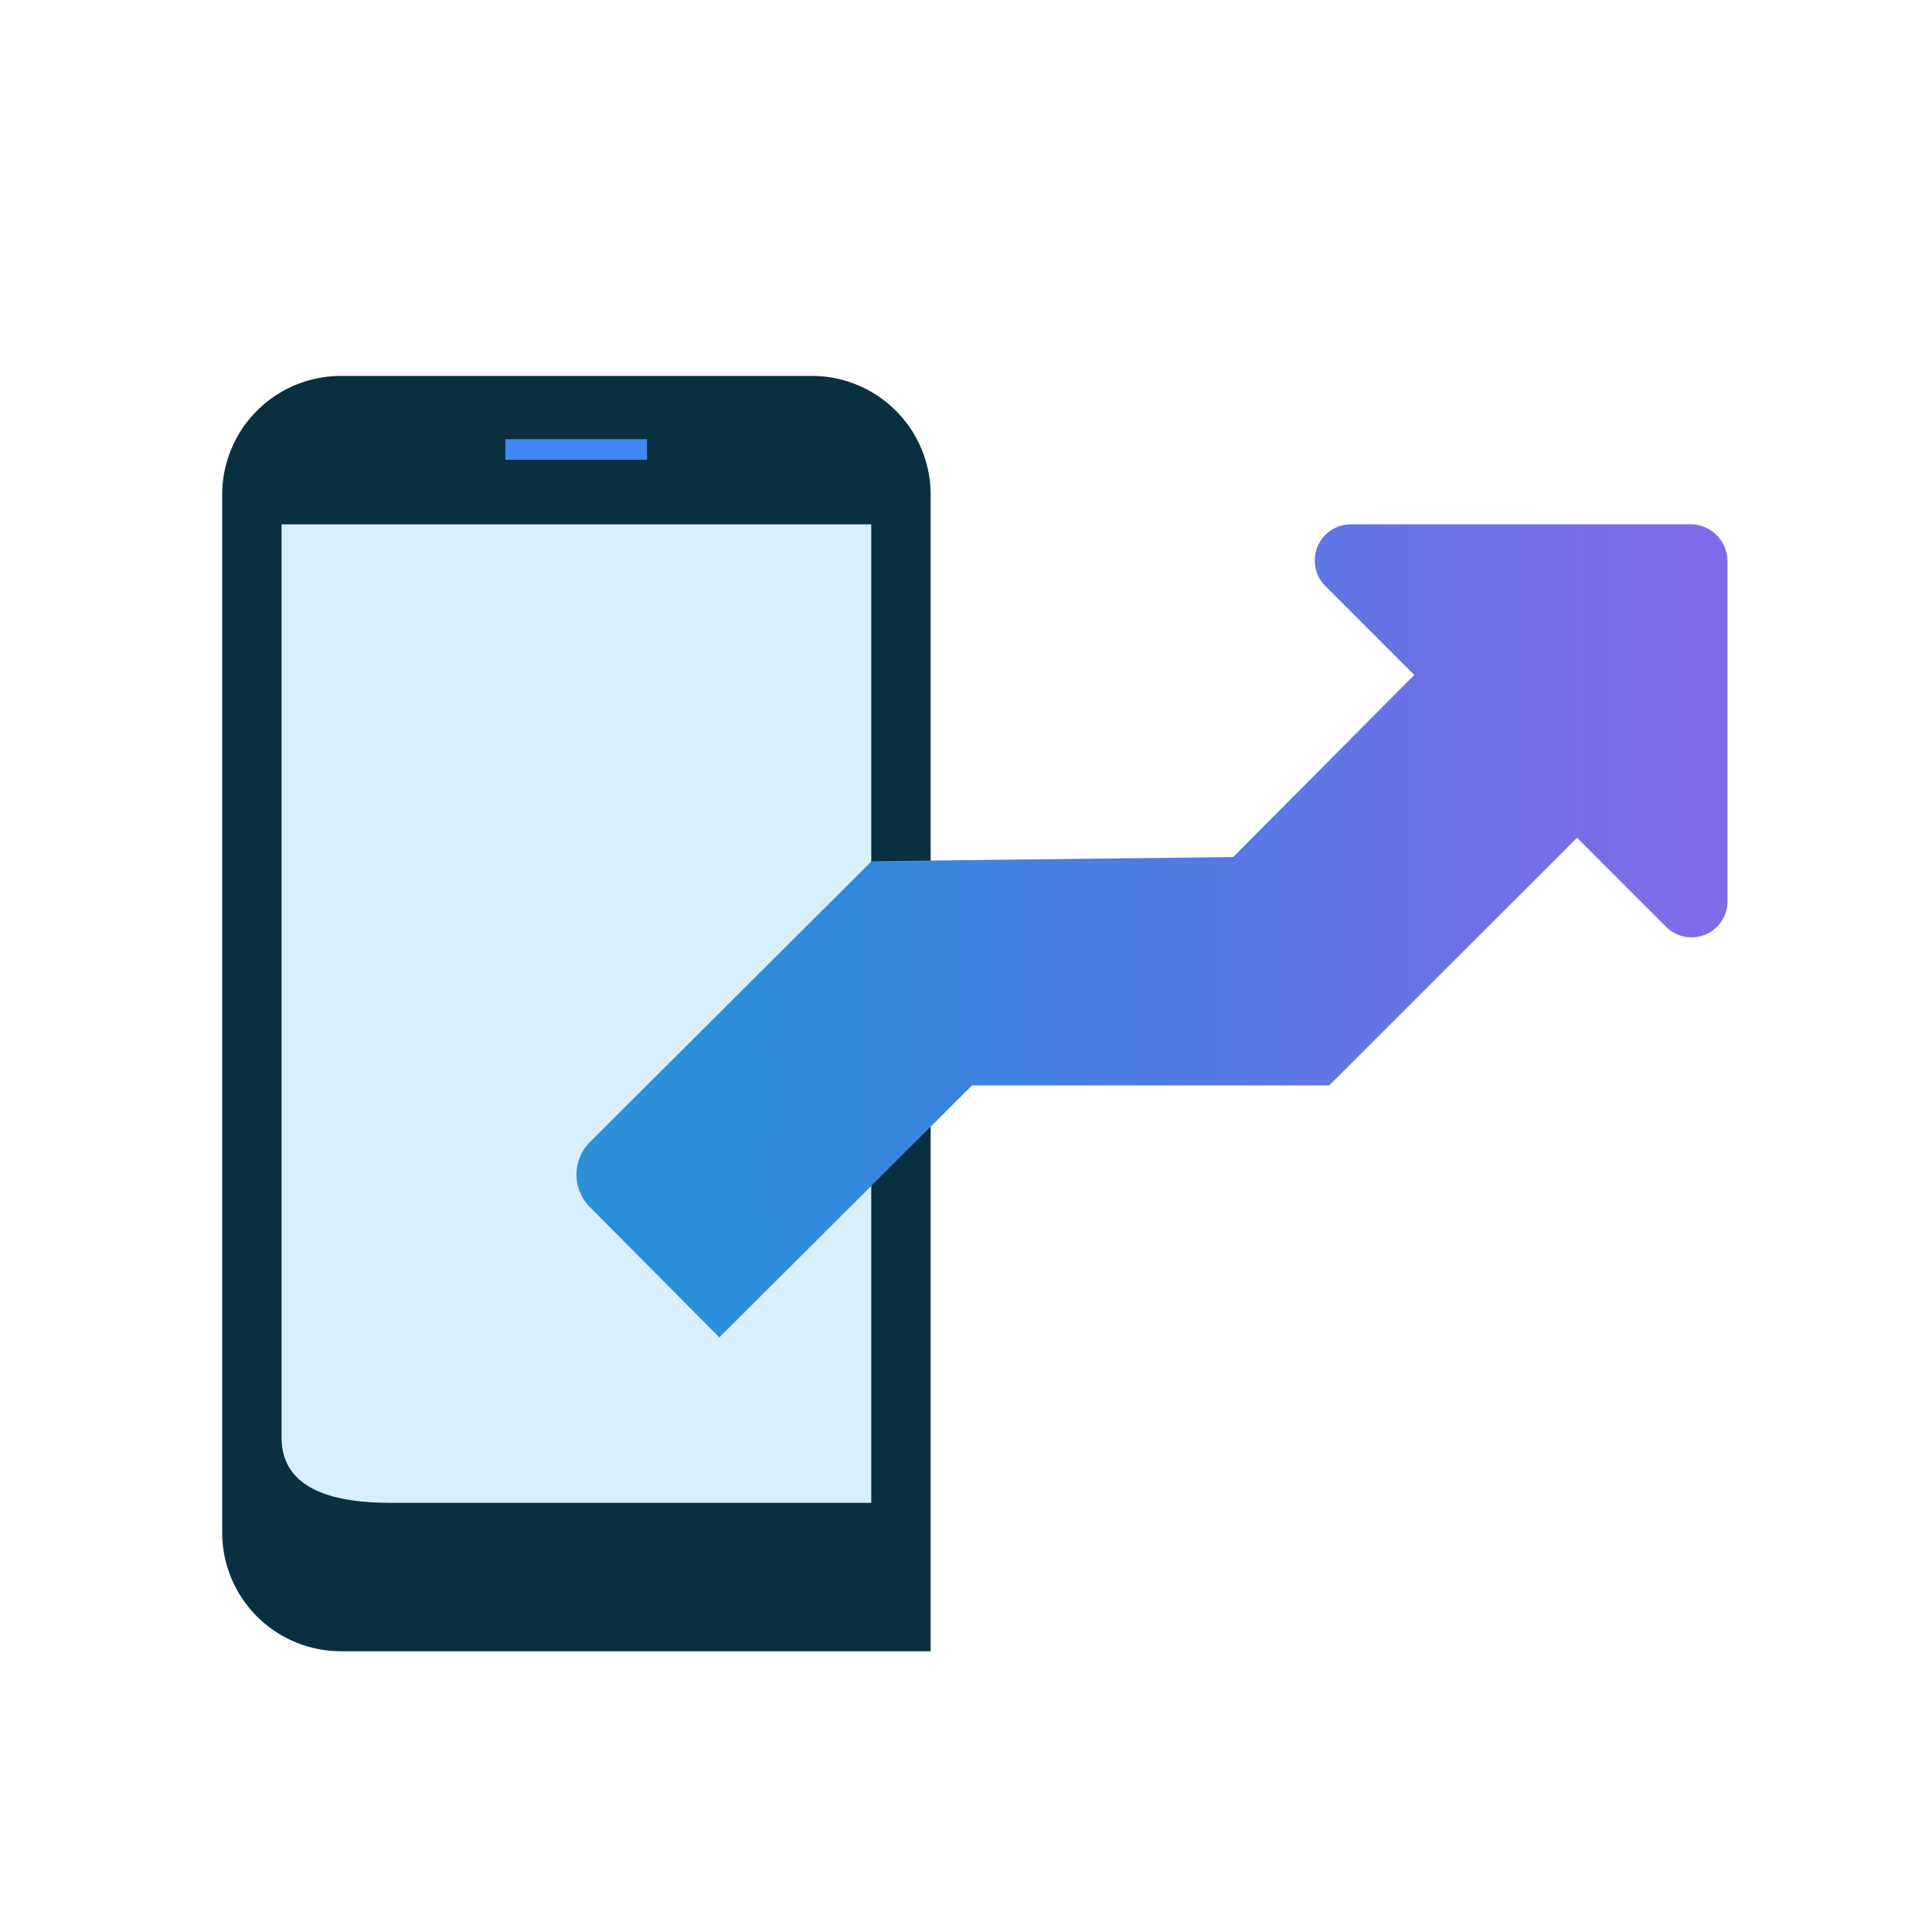 <svg viewBox="0 0 94 94" xmlns="http://www.w3.org/2000/svg" xmlns:xlink="http://www.w3.org/1999/xlink"><linearGradient id="a" gradientUnits="userSpaceOnUse" x1="28.04" x2="84.05" y1="45.29" y2="45.29"><stop offset=".1" stop-color="#2c90d9"/><stop offset=".3" stop-color="#3885de"/><stop offset=".62" stop-color="#5c77e3"/><stop offset=".86" stop-color="#776ee7"/><stop offset="1" stop-color="#816ae9"/></linearGradient><path d="m39.5 18.29h-22.91a5.78 5.78 0 0 0 -5.78 5.78v50.49a5.78 5.78 0 0 0 5.78 5.78h28.69v-56.27a5.78 5.78 0 0 0 -5.78-5.78z" fill="#083041"/><path d="m42.39 73.12h-23.39c-2.6 0-5.3-.57-5.3-3.17v-44.44h28.69z" fill="#d7effe"/><path d="m24.59 21.87h6.89" fill="#d7effe" stroke="#4285f4" stroke-miterlimit="10"/><path d="m82.25 25.51h-16.53a1.76 1.76 0 0 0 -1.24 3l4.33 4.33-8.81 8.86-17.59.2-13.71 13.67a2.24 2.24 0 0 0 0 3.16l6.3 6.34 12.29-12.26h17.38l12.06-12.05 4.32 4.32a1.75 1.75 0 0 0 3-1.24v-16.52a1.8 1.8 0 0 0 -1.8-1.81z" fill="url(#a)"/></svg>